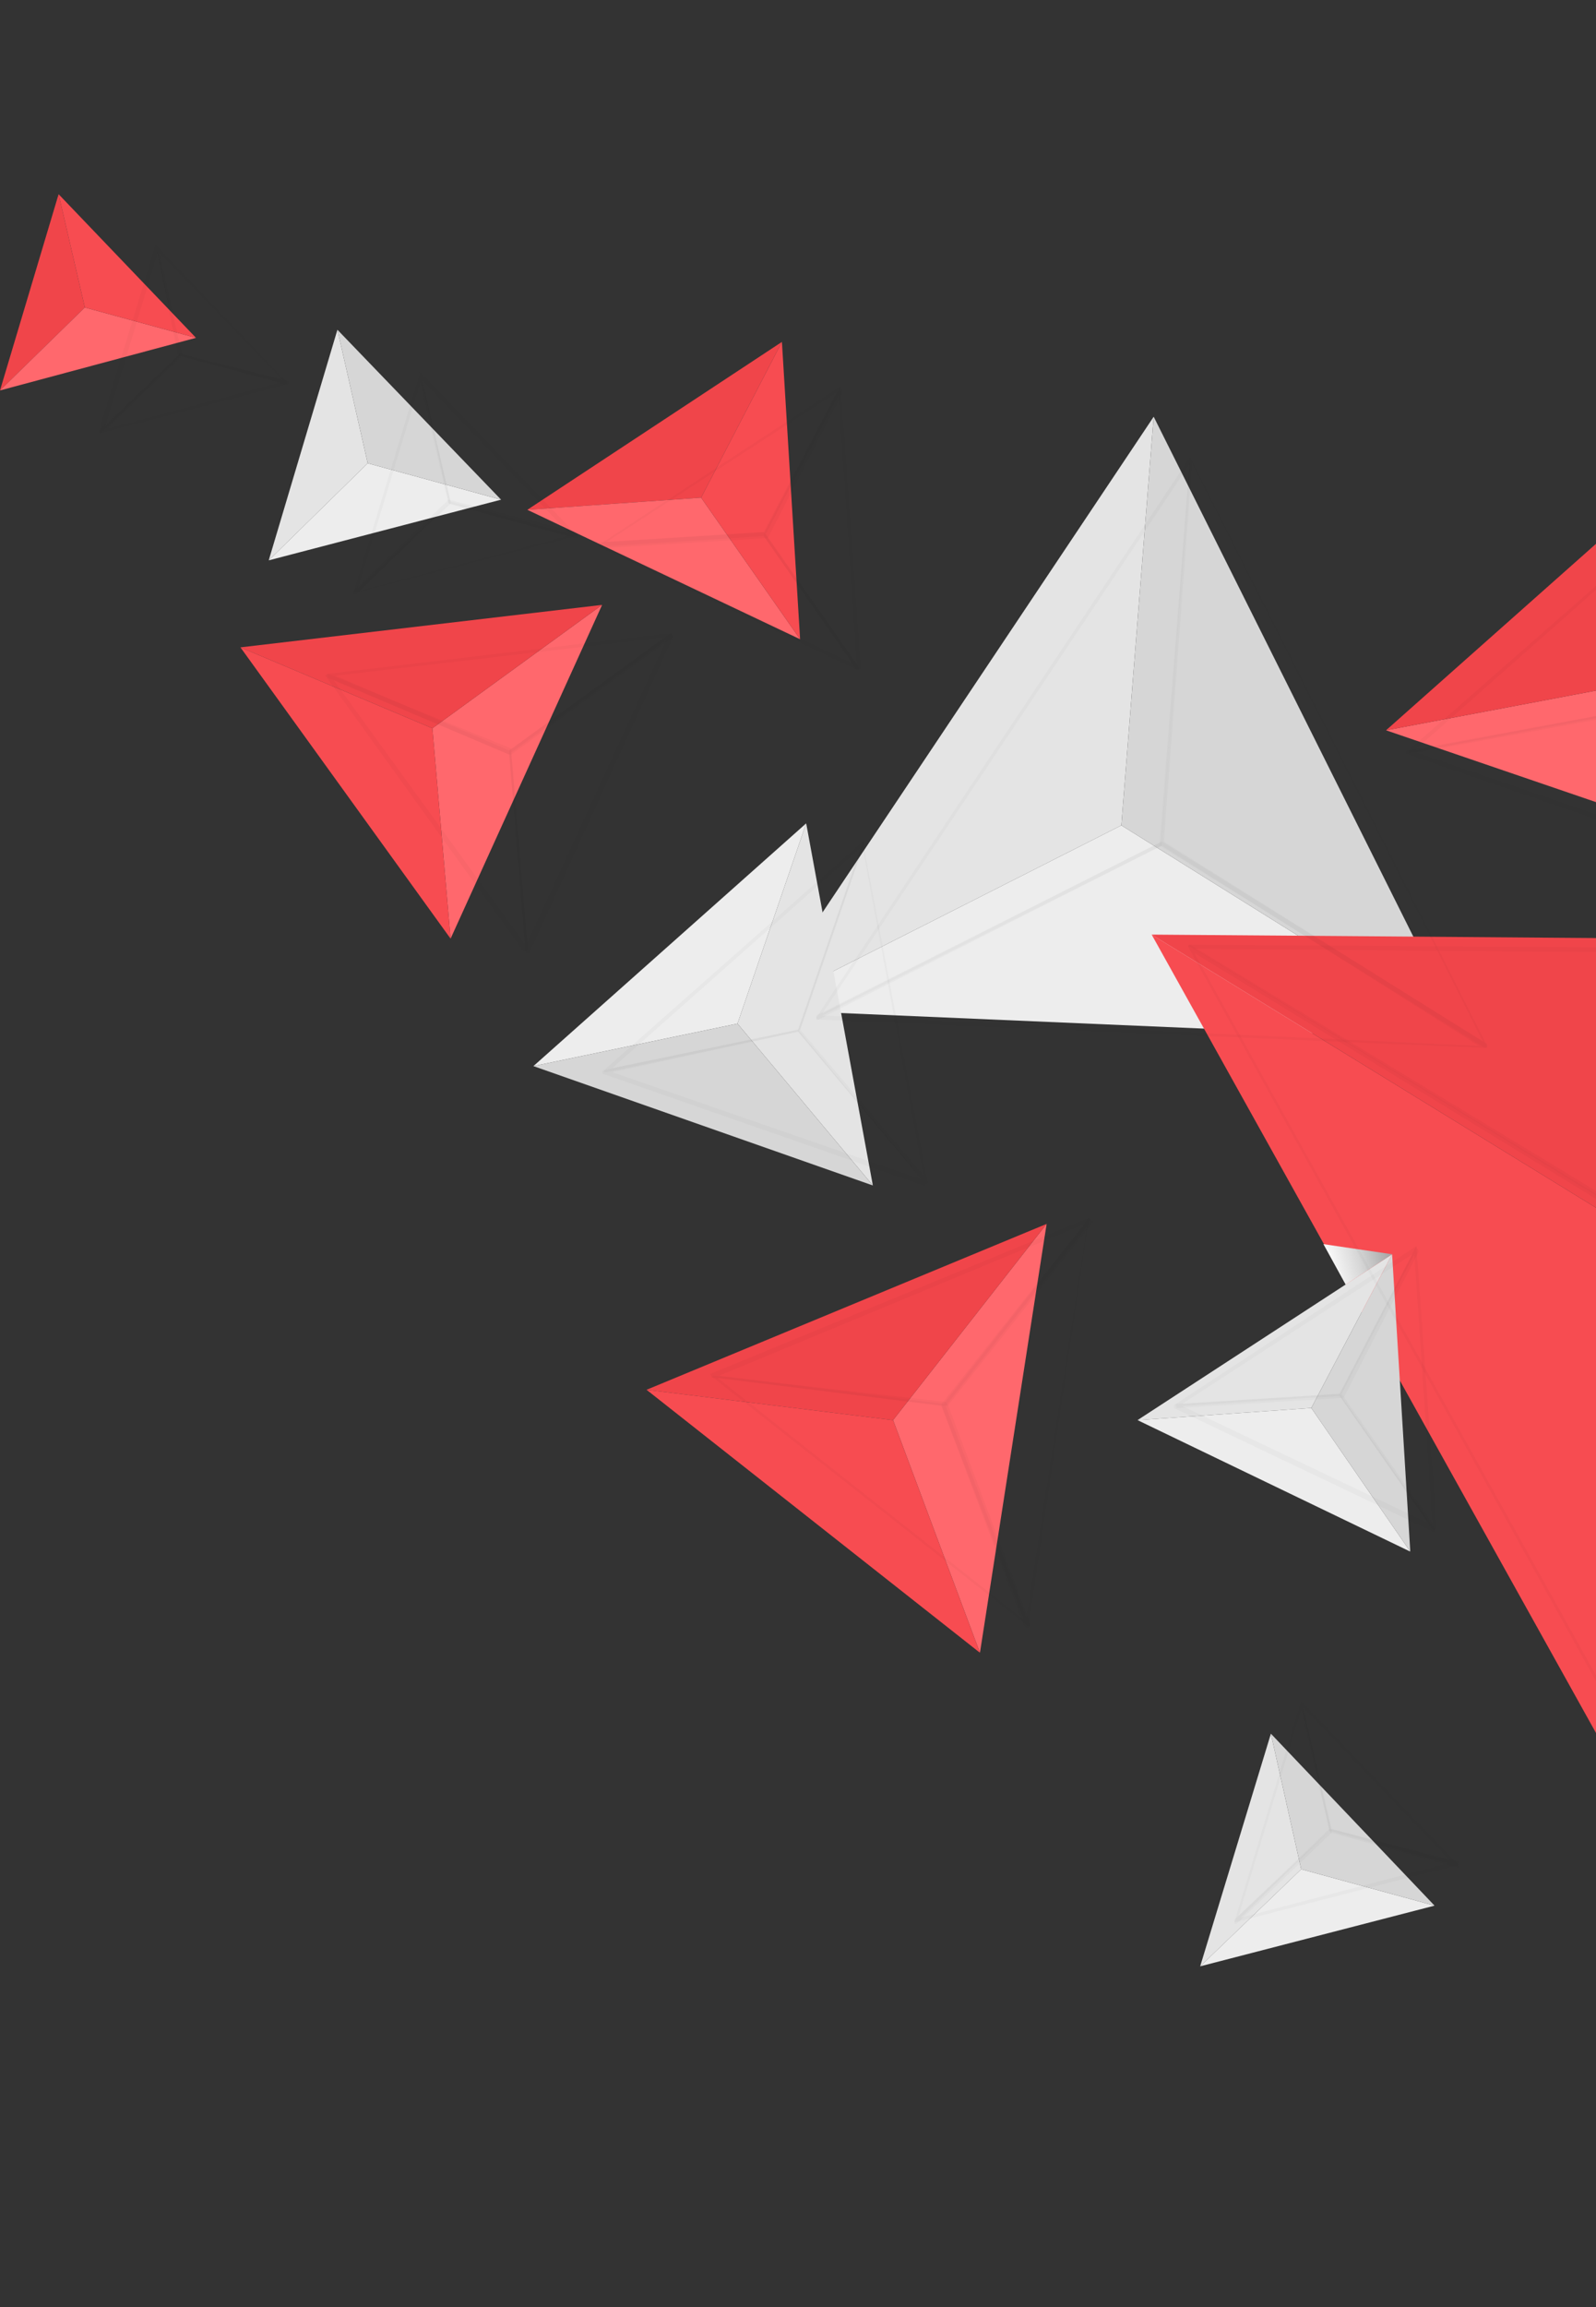 <svg width="290" height="419" viewBox="0 0 290 419" fill="none" xmlns="http://www.w3.org/2000/svg">
<rect x="0" y="0" width="290" height="419" fill="#333333" stroke="none"/>
<path d="M137.674 183.336L203.757 149.902L209.631 75.686L137.674 183.336Z" fill="#E4E4E4"/>
<path d="M203.757 149.902L266.17 188.848L137.674 183.337L203.757 149.902Z" fill="#EDEDED"/>
<path d="M209.632 75.686L203.758 149.902L266.17 188.848L209.632 75.686Z" fill="#D6D6D6"/>
<path d="M303.983 339.853L304.351 228.16L209.264 169.743L303.983 339.853Z" fill="#F74C51"/>
<path d="M209.264 169.743L304.351 228.161L399.437 171.212L209.264 169.743Z" fill="#F0454A"/>
<path d="M339.961 162.761L304.349 122.714L251.85 132.634L339.961 162.761Z" fill="#FF686D"/>
<path d="M251.85 132.634L304.349 122.714L320.136 72.011L251.85 132.634Z" fill="#F0454A"/>
<path d="M190.175 222.282L162.273 257.92L178.06 300.172L190.175 222.282Z" fill="#FF686D"/>
<path d="M162.272 257.92L117.482 252.409L190.174 222.282L162.272 257.92Z" fill="#F0454A"/>
<path d="M178.059 300.172L162.272 257.92L117.482 252.409L178.059 300.172Z" fill="#F74C51"/>
<path d="M109.405 109.855L78.566 132.267L81.871 170.478L109.405 109.855Z" fill="#FF686D"/>
<path d="M78.567 132.268L43.69 117.571L109.406 109.856L78.567 132.268Z" fill="#F0454A"/>
<path d="M81.871 170.478L78.567 132.267L43.69 117.571L81.871 170.478Z" fill="#F74C51"/>
<path d="M146.486 149.536L134.004 185.909L158.602 215.302L146.486 149.536Z" fill="#E4E4E4"/>
<path d="M134.004 185.909L96.924 193.625L146.486 149.536L134.004 185.909Z" fill="#EDEDED"/>
<path d="M158.602 215.302L134.004 185.909L96.924 193.625L158.602 215.302Z" fill="#D6D6D6"/>
<path d="M206.693 257.92L238.267 255.716L252.952 227.793L206.693 257.92Z" fill="#E4E4E4"/>
<path d="M238.267 255.715L256.256 281.801L206.693 257.92L238.267 255.715Z" fill="#EDEDED"/>
<path d="M252.951 227.793L238.266 255.716L256.255 281.802L252.951 227.793Z" fill="#D6D6D6"/>
<path d="M95.82 92.588L127.394 90.383L142.079 62.093L95.82 92.588Z" fill="#F0454A"/>
<path d="M127.394 90.383L145.383 116.102L95.82 92.587L127.394 90.383Z" fill="#FF686D"/>
<path d="M142.078 62.093L127.393 90.383L145.382 116.102L142.078 62.093Z" fill="#F74C51"/>
<path d="M48.828 101.771L66.817 84.136L61.311 59.887L48.828 101.771Z" fill="#E4E4E4"/>
<path d="M66.817 84.136L91.048 90.749L48.828 101.771L66.817 84.136Z" fill="#EDEDED"/>
<path d="M61.31 59.887L66.817 84.136L91.048 90.749L61.31 59.887Z" fill="#D6D6D6"/>
<path d="M218.076 357.12L236.433 339.485L230.926 314.868L218.076 357.12Z" fill="#E4E4E4"/>
<path d="M236.433 339.485L260.663 346.098L218.076 357.12L236.433 339.485Z" fill="#EDEDED"/>
<path d="M230.926 314.868L236.433 339.485L260.663 346.098L230.926 314.868Z" fill="#D6D6D6"/>
<path d="M0 70.91L15.419 55.846L10.647 35.271L0 70.91Z" fill="#F0454A"/>
<path d="M15.419 55.846L35.612 61.357L0 70.91L15.419 55.846Z" fill="#FF686D"/>
<path d="M10.648 35.271L15.421 55.846L35.613 61.357L10.648 35.271Z" fill="#F74C51"/>
<path d="M252.953 227.794L240.471 225.957L244.509 233.305L252.953 227.794Z" fill="url(#paint0_linear)"/>
<g opacity="0.4">
<g opacity="0.4">
<g opacity="0.4">
<path opacity="0.4" d="M216.241 83.034L148.322 184.806V185.173H148.689L211.102 153.576C211.102 153.576 211.102 153.576 211.102 153.209L216.241 83.034C216.609 83.034 216.609 83.034 216.241 83.034ZM149.424 184.071L216.241 84.136L211.102 152.841L149.424 184.071Z" fill="black"/>
</g>
<g opacity="0.4">
<path opacity="0.4" d="M211.102 152.841L148.322 184.438V184.806C148.322 184.806 148.322 185.173 148.689 185.173L269.843 190.317C269.843 190.317 270.21 190.317 270.21 189.949V189.582L211.102 152.841ZM149.424 184.438L211.102 153.576L268.741 189.949L149.424 184.438Z" fill="black"/>
</g>
<g opacity="0.4">
<path opacity="0.4" d="M216.241 83.034C216.241 83.034 215.874 83.034 216.241 83.034L210.734 153.209V153.576L269.842 190.317H270.21V189.949L216.241 83.034C216.608 83.034 216.241 83.034 216.241 83.034ZM211.469 152.841L216.608 84.136L269.475 189.215L211.469 152.841Z" fill="black"/>
</g>
</g>
<g opacity="0.4">
<g opacity="0.4">
<path opacity="0.4" d="M216.242 171.58C215.875 171.58 215.875 171.947 216.242 171.58C215.875 171.58 215.875 171.947 215.875 171.947L305.088 332.505H305.455C305.455 332.505 305.822 332.505 305.822 332.137L306.556 226.691V226.324L216.242 171.58C216.242 171.947 216.242 171.58 216.242 171.58ZM305.088 331.403L216.976 173.05L305.822 227.426L305.088 331.403Z" fill="black"/>
</g>
<g opacity="0.4">
<path opacity="0.4" d="M216.244 171.581C215.877 171.581 215.877 171.948 216.244 171.581C215.877 171.948 215.877 171.948 216.244 171.948L306.191 227.06H306.558L396.505 173.418V173.051C396.505 173.051 396.505 172.683 396.138 172.683L216.244 171.581ZM306.191 226.692L216.978 172.316L394.67 173.785L306.191 226.692Z" fill="black"/>
</g>
</g>
<g opacity="0.4">
<g opacity="0.4">
<path opacity="0.4" d="M305.822 127.124L255.893 136.309C255.893 136.309 255.525 136.309 255.525 136.676C255.525 136.676 255.525 137.044 255.893 137.044L339.231 165.702H339.598V165.334L305.822 127.124C306.189 127.124 305.822 127.124 305.822 127.124ZM257.361 136.676L305.822 127.859L338.497 164.599L257.361 136.676Z" fill="black"/>
</g>
<g opacity="0.4">
<path opacity="0.4" d="M320.873 79.361C320.873 79.361 320.506 79.361 320.873 79.361L255.891 136.309V136.677H256.258L305.82 127.492C305.82 127.492 306.188 127.492 306.188 127.124L321.24 79.361C321.24 79.361 321.24 79.361 320.873 79.361ZM256.992 136.309L320.139 80.463L305.453 127.124L256.992 136.309Z" fill="black"/>
</g>
</g>
<g opacity="0.4">
<g opacity="0.4">
<path opacity="0.4" d="M197.885 221.18L171.084 254.981V255.349L186.136 295.396C186.136 295.396 186.503 295.396 186.503 295.764C186.503 295.764 186.871 295.764 186.871 295.396L197.885 221.18C198.252 221.547 198.252 221.547 197.885 221.18ZM171.818 255.349L197.517 222.649L186.503 293.927L171.818 255.349Z" fill="black"/>
</g>
<g opacity="0.4">
<path opacity="0.4" d="M197.885 221.18L129.232 249.47C129.232 249.47 128.864 249.47 129.232 249.838C129.232 249.838 129.232 250.205 129.599 250.205L171.819 255.349H172.186L198.619 221.914C198.252 221.547 198.252 221.547 197.885 221.18C198.252 221.18 197.885 221.18 197.885 221.18ZM130.7 249.838L197.151 222.282L171.452 254.981L130.7 249.838Z" fill="black"/>
</g>
<g opacity="0.4">
<path opacity="0.4" d="M129.598 249.837C129.23 249.837 129.23 249.837 129.598 249.837C129.23 250.205 129.23 250.205 129.598 250.205L186.87 295.396H187.237V295.029L172.185 254.981C172.185 254.981 172.185 254.981 171.818 254.614L129.598 249.837ZM186.136 294.294L130.332 250.205L171.083 255.349L186.136 294.294Z" fill="black"/>
</g>
</g>
<g opacity="0.4">
<g opacity="0.4">
<path opacity="0.4" d="M121.888 114.999C121.888 114.999 121.521 114.999 121.888 114.999L92.518 136.309C92.518 136.309 92.518 136.309 92.518 136.676L95.455 172.682C95.455 172.682 95.455 173.05 95.822 173.05H96.189L122.255 115.734C122.255 115.367 122.255 115.367 121.888 114.999ZM92.885 136.676L121.154 116.102L95.822 171.213L92.885 136.676Z" fill="black"/>
</g>
<g opacity="0.4">
<path opacity="0.4" d="M121.887 115L59.842 122.348C59.842 122.348 59.475 122.348 59.475 122.715V123.083L92.516 137.044H92.883L122.254 115.735C122.254 115.367 122.254 115.367 121.887 115ZM60.943 122.715L120.785 115.735L92.516 136.31L60.943 122.715Z" fill="black"/>
</g>
<g opacity="0.4">
<path opacity="0.4" d="M59.477 122.347C59.109 122.715 59.109 122.715 59.109 122.715L95.088 172.682H95.455C95.455 172.682 95.822 172.682 95.822 172.315L92.885 136.309V135.941L59.477 122.347C59.844 122.347 59.844 122.347 59.477 122.347ZM95.455 171.58L60.578 123.449L92.518 137.043L95.455 171.58Z" fill="black"/>
</g>
</g>
<g opacity="0.4">
<g opacity="0.4">
<path opacity="0.4" d="M156.768 152.842L145.02 187.011V187.378L168.149 214.934H168.516C168.516 214.934 168.883 214.567 168.516 214.567L156.768 152.842C157.135 152.842 157.135 152.842 156.768 152.842ZM145.387 187.011L156.768 153.944L167.782 213.464L145.387 187.011Z" fill="black"/>
</g>
<g opacity="0.4">
<path opacity="0.4" d="M156.766 152.843L109.773 194.36V194.727H110.141L145.018 187.379C145.018 187.379 145.018 187.379 145.385 187.011L157.133 152.843C157.133 152.843 157.133 152.843 156.766 152.843C157.133 152.843 157.133 152.843 156.766 152.843ZM111.242 193.992L156.399 153.945L145.018 187.011L111.242 193.992Z" fill="black"/>
</g>
<g opacity="0.4">
<path opacity="0.4" d="M145.018 187.011L109.773 194.359C109.773 194.359 109.406 194.359 109.406 194.727C109.406 194.727 109.406 195.094 109.773 195.094L167.78 215.302H168.147V214.934L145.018 187.011C145.385 187.011 145.018 187.011 145.018 187.011ZM111.242 194.727L145.018 187.379L167.413 214.2L111.242 194.727Z" fill="black"/>
</g>
</g>
<g opacity="0.4">
<g opacity="0.4">
<path opacity="0.4" d="M257.358 226.322C257.358 226.322 256.991 226.322 257.358 226.322L213.67 254.98V255.347C213.67 255.347 213.67 255.715 214.037 255.715L243.775 253.878H244.142L257.726 227.424C257.726 226.69 257.358 226.69 257.358 226.322ZM214.771 254.98L256.624 227.792L243.408 253.143L214.771 254.98Z" fill="black"/>
</g>
<g opacity="0.4">
<path opacity="0.4" d="M243.409 253.144L213.672 254.981C213.672 254.981 213.305 254.981 213.305 255.348V255.716L260.297 278.127H260.665V277.76L243.409 253.144C243.777 253.144 243.777 253.144 243.409 253.144ZM214.773 255.348L243.409 253.511L259.563 276.658L214.773 255.348Z" fill="black"/>
</g>
<g opacity="0.4">
<path opacity="0.4" d="M257.361 226.323C256.994 226.323 256.994 226.323 257.361 226.323L243.41 253.143V253.511L260.298 277.76H260.665C260.665 277.76 261.032 277.76 261.032 277.392L257.361 226.323C257.361 226.69 257.361 226.323 257.361 226.323ZM243.777 253.143L256.994 227.792L260.298 276.658L243.777 253.143Z" fill="black"/>
</g>
</g>
<g opacity="0.4">
<g opacity="0.4">
<path opacity="0.4" d="M152.728 70.176C152.36 70.176 152.36 70.176 152.728 70.176L109.039 98.834V99.201C109.039 99.201 109.039 99.568 109.406 99.568L139.144 97.731H139.511L153.095 71.278C152.728 70.176 152.728 70.176 152.728 70.176ZM110.14 98.466L151.993 71.278L138.777 96.629L110.14 98.466Z" fill="black"/>
</g>
<g opacity="0.4">
<path opacity="0.4" d="M138.777 96.629L109.039 98.466C109.039 98.466 108.672 98.466 108.672 98.833V99.2L155.665 121.612H156.032V121.245L138.777 96.629C139.144 96.629 138.777 96.629 138.777 96.629ZM110.14 99.2L138.777 97.363L154.93 120.51L110.14 99.2Z" fill="black"/>
</g>
<g opacity="0.4">
<path opacity="0.4" d="M152.728 70.176C152.361 70.176 152.361 70.176 152.728 70.176L138.777 96.996V97.364L155.665 121.613H156.032C156.032 121.613 156.4 121.613 156.4 121.245L152.728 70.176ZM139.144 96.996L152.361 71.645L155.665 120.511L139.144 96.996Z" fill="black"/>
</g>
</g>
<g opacity="0.4">
<g opacity="0.4">
<path opacity="0.4" d="M76.363 67.603C75.996 67.603 75.996 67.603 76.363 67.603L64.248 107.65V108.018H64.615L81.87 91.484C81.87 91.484 81.87 91.484 81.87 91.117L76.363 67.603ZM64.982 106.915L76.363 69.44L81.503 91.484L64.982 106.915Z" fill="black"/>
</g>
<g opacity="0.4">
<path opacity="0.4" d="M81.503 90.749L64.248 107.283V107.65H64.615L104.632 97.362C104.632 97.362 105 97.362 105 96.995C105 96.995 105 96.628 104.632 96.628L81.503 90.749ZM65.349 107.283L81.503 91.484L103.164 97.362L65.349 107.283Z" fill="black"/>
</g>
<g opacity="0.4">
<path opacity="0.4" d="M76.363 67.603C75.996 67.603 75.996 67.97 76.363 67.603L81.503 91.117C81.503 91.117 81.503 91.484 81.87 91.484L104.632 97.731H104.999V97.363L76.363 67.603ZM81.87 91.117L76.73 69.073L103.531 96.996L81.87 91.117Z" fill="black"/>
</g>
</g>
<g opacity="0.4">
<g opacity="0.4">
<path opacity="0.4" d="M236.434 308.991C236.434 308.991 236.067 308.991 236.434 308.991L224.318 349.038V349.406H224.685L241.941 332.872C241.941 332.872 241.941 332.872 241.941 332.505L236.434 308.991C236.801 308.991 236.434 308.991 236.434 308.991ZM225.053 347.936L236.434 310.46L241.574 332.505L225.053 347.936Z" fill="black"/>
</g>
<g opacity="0.4">
<path opacity="0.4" d="M241.574 332.137L224.318 348.671V349.038H224.685L264.703 338.751C264.703 338.751 265.07 338.751 265.07 338.383C265.07 338.383 265.07 338.016 264.703 338.016L241.574 332.137C241.941 332.137 241.574 332.137 241.574 332.137ZM225.42 348.303L241.574 332.505L263.234 338.383L225.42 348.303Z" fill="black"/>
</g>
<g opacity="0.4">
<path opacity="0.4" d="M236.434 308.991C236.066 308.991 236.066 308.991 236.434 308.991L241.573 332.505C241.573 332.505 241.573 332.873 241.941 332.873L264.703 339.119H265.07V338.751L236.434 308.991ZM241.941 332.138L236.801 310.093L263.601 338.016L241.941 332.138Z" fill="black"/>
</g>
</g>
<g opacity="0.4">
<g opacity="0.4">
<path opacity="0.4" d="M28.27 44.456C28.27 44.456 27.903 44.456 28.27 44.456L17.99 78.258V78.626H18.357L32.675 64.664C32.675 64.664 32.675 64.664 32.675 64.297L28.27 44.456C28.637 44.824 28.637 44.456 28.27 44.456ZM19.092 77.523L28.637 45.926L32.675 64.297L19.092 77.523Z" fill="black"/>
</g>
<g opacity="0.4">
<path opacity="0.4" d="M32.675 64.297L17.99 78.258V78.626H18.357L52.133 69.808C52.133 69.808 52.501 69.808 52.501 69.44C52.501 69.44 52.501 69.073 52.133 69.073L32.675 64.297ZM19.459 77.891L33.043 64.664L51.032 69.44L19.459 77.891Z" fill="black"/>
</g>
<g opacity="0.4">
<path opacity="0.4" d="M28.27 44.457C27.902 44.824 27.902 44.824 28.27 44.457L32.308 64.297C32.308 64.297 32.308 64.664 32.675 64.664L51.766 69.808H52.133V69.441L28.27 44.457C28.637 44.457 28.27 44.457 28.27 44.457ZM33.042 64.297L29.004 45.927L51.399 69.073L33.042 64.297Z" fill="black"/>
</g>
</g>
</g>
<defs>
<linearGradient id="paint0_linear" x1="240.067" y1="230.121" x2="257.71" y2="225.454" gradientUnits="userSpaceOnUse">
<stop offset="0.005" stop-color="white"/>
<stop offset="0.142" stop-color="#F4F4F4"/>
<stop offset="0.384" stop-color="#D6D6D6"/>
<stop offset="0.701" stop-color="#A6A6A6"/>
<stop offset="1" stop-color="#727272"/>
</linearGradient>
</defs>
</svg>
